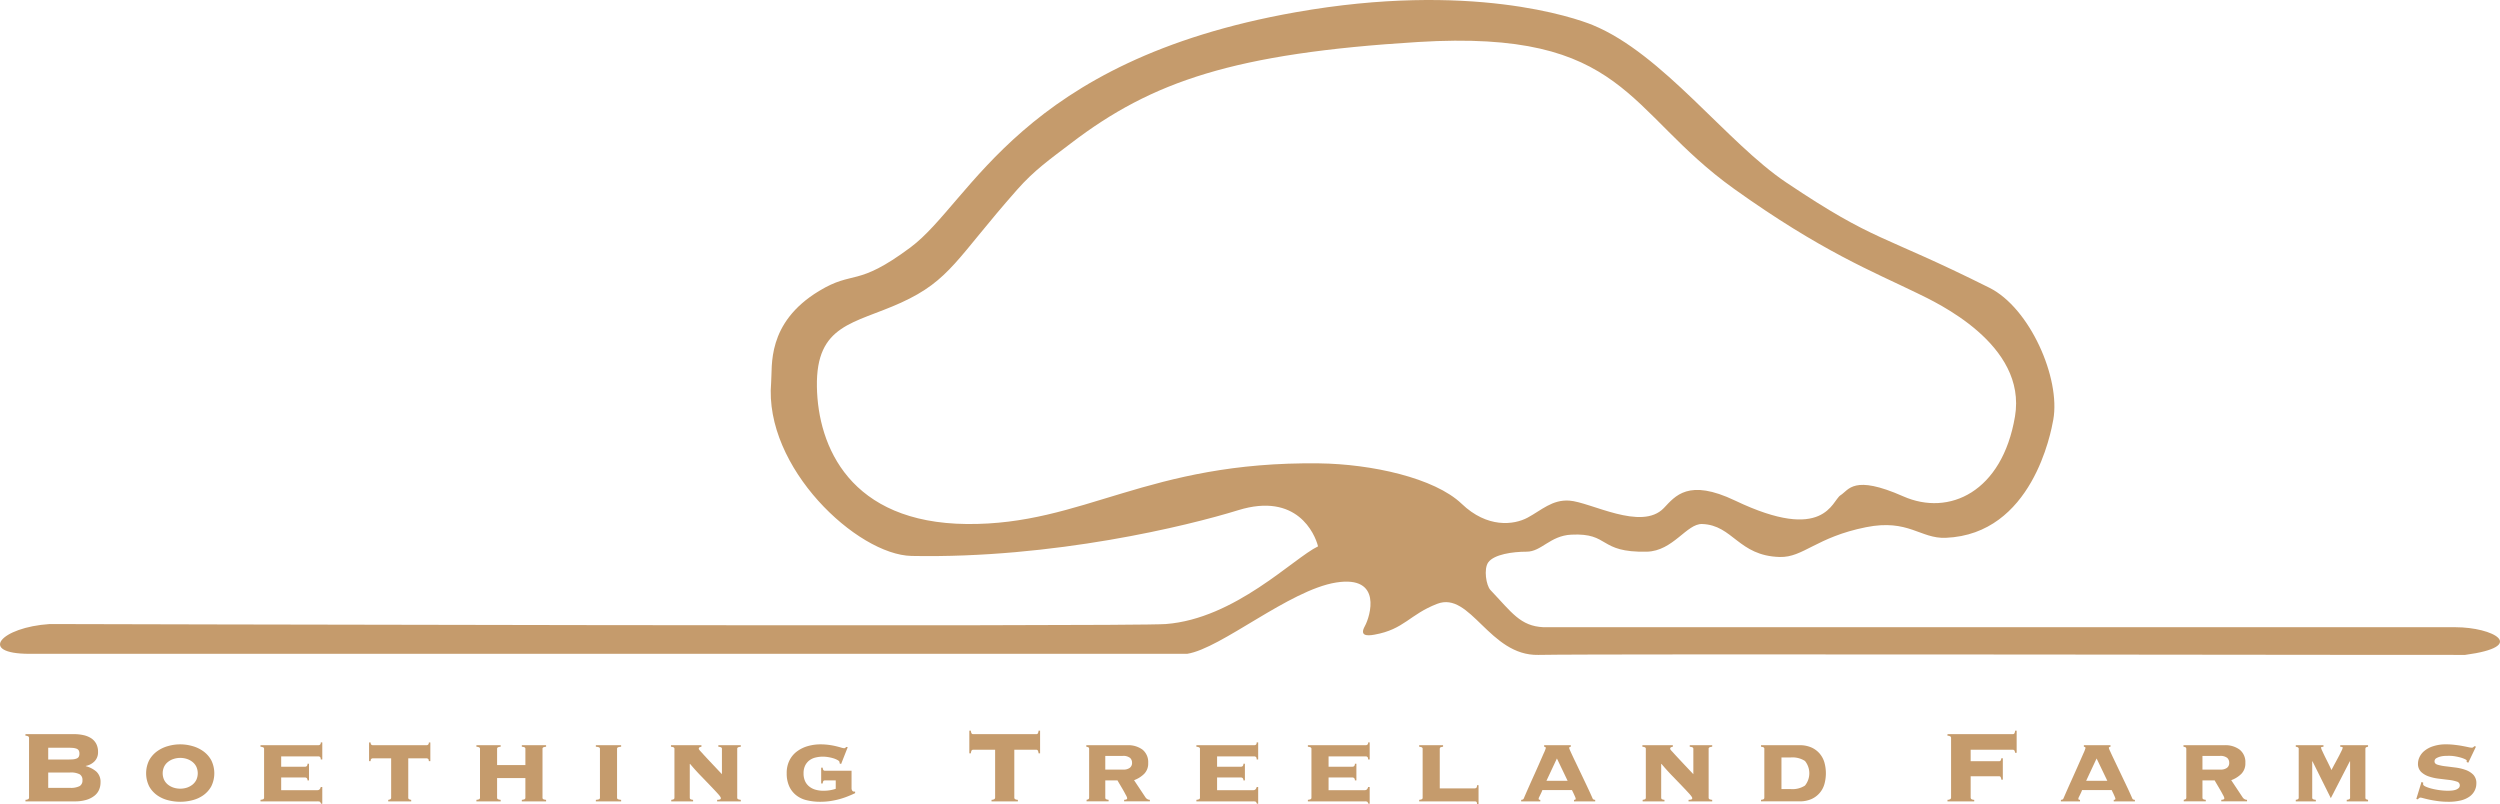 <svg xmlns="http://www.w3.org/2000/svg" width="460.592" height="148.149" viewBox="0 0 460.592 148.149"><defs><style>.a{fill:#c59b6c;}</style></defs><title>Boething logo-2-Footer</title><path class="a" d="M5.245,135.694a1.059,1.059,0,0,0-.554-.15v-.287h8.97a7.809,7.809,0,0,1,1.766.192,4.298,4.298,0,0,1,1.39.576,2.757,2.757,0,0,1,.915,1.014,3.158,3.158,0,0,1,.33,1.498,2.348,2.348,0,0,1-.635,1.715,3.059,3.059,0,0,1-1.621.857v.05a4.812,4.812,0,0,1,1.956,1.007,2.561,2.561,0,0,1,.76,1.997,3.378,3.378,0,0,1-.271,1.341,2.795,2.795,0,0,1-.847,1.097,4.379,4.379,0,0,1-1.482.759,7.184,7.184,0,0,1-2.151.282H4.691v-.282a1.083,1.083,0,0,0,.554-.15.394.394,0,0,0,.106-.275v-10.97a.378.378,0,0,0-.106-.27m6.841,4.241c.506,0,.92-.009,1.251-.029a2.511,2.511,0,0,0,.776-.158.772.772,0,0,0,.402-.334,1.201,1.201,0,0,0,.116-.57,1.156,1.156,0,0,0-.116-.566.778.778,0,0,0-.402-.337,2.524,2.524,0,0,0-.776-.154c-.331-.026-.745-.033-1.251-.033H8.884v2.18h3.202m.799,5.217a3.573,3.573,0,0,0,1.787-.324,1.163,1.163,0,0,0,.518-1.085,1.177,1.177,0,0,0-.518-1.096,3.589,3.589,0,0,0-1.787-.323H8.884v2.828Z"/><path class="a" d="M35.424,137.447a6.335,6.335,0,0,1,2.027.957,5.034,5.034,0,0,1,1.469,1.656,5.431,5.431,0,0,1,0,4.819,4.956,4.956,0,0,1-1.469,1.64,6.026,6.026,0,0,1-2.027.915,8.885,8.885,0,0,1-4.444,0,5.994,5.994,0,0,1-2.023-.915,4.939,4.939,0,0,1-1.471-1.64,5.429,5.429,0,0,1,0-4.819,5.017,5.017,0,0,1,1.471-1.656,6.301,6.301,0,0,1,2.023-.957,8.138,8.138,0,0,1,4.444,0m-3.468,2.388a3.197,3.197,0,0,0-1.038.566,2.469,2.469,0,0,0-.695.887,2.911,2.911,0,0,0,0,2.359,2.557,2.557,0,0,0,.695.891,3.291,3.291,0,0,0,1.038.566,4.049,4.049,0,0,0,2.509,0,3.371,3.371,0,0,0,1.026-.566,2.63,2.63,0,0,0,.695-.891,2.934,2.934,0,0,0,0-2.359,2.538,2.538,0,0,0-.695-.887,3.271,3.271,0,0,0-1.026-.566,3.98,3.98,0,0,0-2.509,0Z"/><path class="a" d="M59.094,144.996h.283v3.079h-.233c-.078-.225-.163-.353-.25-.383a1.216,1.216,0,0,0-.408-.05H47.994v-.282a2.111,2.111,0,0,0,.458-.097.304.304,0,0,0,.201-.329v-8.939a.302.302,0,0,0-.201-.324,2.11,2.11,0,0,0-.458-.097v-.279h10.68a.537.537,0,0,0,.281-.092.492.492,0,0,0,.14-.42h.283v3.134h-.283c0-.237-.046-.391-.14-.457a.443.443,0,0,0-.281-.109H51.803v1.905H56.227a.436.436,0,0,0,.28-.103.532.532,0,0,0,.141-.439h.283v3.069h-.283a.536.536,0,0,0-.141-.438.483.483,0,0,0-.28-.104H51.803v2.339h6.683C58.799,145.582,59,145.386,59.094,144.996Z"/><path class="a" d="M78.862,137.205a.491.491,0,0,0,.141-.42h.283v3.443h-.283c0-.221-.048-.359-.141-.425a.5.5,0,0,0-.281-.092H75.216v7.228a.312.312,0,0,0,.18.329,1.792,1.792,0,0,0,.362.097v.279H71.524v-.279a1.832,1.832,0,0,0,.363-.097.318.318,0,0,0,.178-.329V139.71H68.7a.494.494,0,0,0-.281.092c-.094.066-.139.204-.139.425h-.285v-3.443h.285c0,.216.045.353.139.42a.524.524,0,0,0,.281.092h9.881A.53.53,0,0,0,78.862,137.205Z"/><path class="a" d="M91.583,146.934a.308.308,0,0,0,.19.329,1.873,1.873,0,0,0,.469.097v.282h-4.469v-.282a1.959,1.959,0,0,0,.472-.097.311.311,0,0,0,.189-.329v-8.939a.308.308,0,0,0-.189-.324,1.958,1.958,0,0,0-.472-.097v-.279h4.469v.275a2.267,2.267,0,0,0-.469.097.313.313,0,0,0-.19.328v2.959h5.213v-2.959a.312.312,0,0,0-.187-.328,2.298,2.298,0,0,0-.47-.097v-.275h4.471v.279a1.933,1.933,0,0,0-.474.097.305.305,0,0,0-.186.324v8.939a.307.307,0,0,0,.186.329,1.934,1.934,0,0,0,.474.097v.282H96.138v-.282a1.896,1.896,0,0,0,.47-.097.307.307,0,0,0,.187-.329V143.347h-5.213Z"/><path class="a" d="M114.436,137.575a2.284,2.284,0,0,0-.552.097.3.3,0,0,0-.2.324v8.939a.303.303,0,0,0,.2.329,2.285,2.285,0,0,0,.552.097v.282h-4.659v-.282a2.27,2.27,0,0,0,.554-.097.306.306,0,0,0,.202-.329v-8.939a.304.304,0,0,0-.202-.324,2.27,2.27,0,0,0-.554-.097v-.279h4.659Z"/><path class="a" d="M136.013,147.263a1.932,1.932,0,0,0,.47.097v.282h-4.359v-.282a1.958,1.958,0,0,0,.438-.051c.164-.028.246-.116.246-.258s-.173-.398-.518-.783-.791-.856-1.33-1.421c-.545-.566-1.152-1.199-1.827-1.898q-1.016-1.041-2.005-2.222l-.045.05v6.158c0,.175.055.283.176.329a1.643,1.643,0,0,0,.434.097v.282h-4.023v-.282a1.666,1.666,0,0,0,.412-.097c.119-.045.174-.154.174-.329v-8.939a.301.301,0,0,0-.187-.324,1.831,1.831,0,0,0-.45-.097v-.279h5.612v.279a1.455,1.455,0,0,0-.329.097c-.111.045-.164.154-.164.324a2.324,2.324,0,0,0,.389.483c.26.291.594.659.999,1.097.41.439.868.925,1.37,1.457.501.534,1.008,1.066,1.51,1.599v-4.636a.302.302,0,0,0-.19-.324,1.904,1.904,0,0,0-.47-.097v-.279h4.138v.279a1.931,1.931,0,0,0-.47.097.308.308,0,0,0-.19.324v8.939A.311.311,0,0,0,136.013,147.263Z"/><path class="a" d="M156.887,145.223a.813.813,0,0,0,.118.43.369.369,0,0,0,.33.187h.21v.282c-.374.187-.806.379-1.293.57a14.561,14.561,0,0,1-1.575.534,15.008,15.008,0,0,1-1.743.365,12.88,12.88,0,0,1-1.785.125,10.422,10.422,0,0,1-2.515-.282,4.944,4.944,0,0,1-1.963-.932,4.414,4.414,0,0,1-1.271-1.644,5.686,5.686,0,0,1-.46-2.392,5.142,5.142,0,0,1,.521-2.394,4.585,4.585,0,0,1,1.385-1.643,6.063,6.063,0,0,1,1.987-.97,8.389,8.389,0,0,1,2.316-.321,11.516,11.516,0,0,1,1.633.109,13.084,13.084,0,0,1,1.307.249c.377.092.686.176.931.251a2.387,2.387,0,0,0,.48.1.334.334,0,0,0,.248-.071c.039-.046.091-.104.151-.163l.285.045-1.225,3.109-.281-.142v-.166q0-.213-.32-.4a3.998,3.998,0,0,0-.787-.342,7.263,7.263,0,0,0-.999-.232,6.405,6.405,0,0,0-.953-.083,5.755,5.755,0,0,0-1.387.167,3.029,3.029,0,0,0-1.142.54,2.714,2.714,0,0,0-.764.961,3.194,3.194,0,0,0-.28,1.403,3.376,3.376,0,0,0,.28,1.447,2.648,2.648,0,0,0,.776.991,3.224,3.224,0,0,0,1.152.583,5.235,5.235,0,0,0,1.435.192,7.438,7.438,0,0,0,1.151-.084,6.854,6.854,0,0,0,1.133-.275V143.78h-1.976c-.19,0-.308.066-.353.211a1.081,1.081,0,0,0-.071.354h-.283v-2.914h.283a1.099,1.099,0,0,0,.071.351.323.323,0,0,0,.353.211h4.891Z"/><path class="a" d="M182.676,147.359a1.052,1.052,0,0,0,.556-.15.386.386,0,0,0,.106-.275v-8.802h-4.047a.34.34,0,0,0-.283.13,1.297,1.297,0,0,0-.139.533h-.283V134.621h.283a1.263,1.263,0,0,0,.139.516.344.344,0,0,0,.283.12h11.626a.336.336,0,0,0,.282-.12,1.191,1.191,0,0,0,.141-.516h.283v4.174H191.34a1.224,1.224,0,0,0-.141-.533.333.333,0,0,0-.282-.13h-4.044v8.802a.374.374,0,0,0,.106.275,1.035,1.035,0,0,0,.551.15v.282h-4.854Z"/><path class="a" d="M200.495,137.671a1.415,1.415,0,0,0-.357-.097v-.279h7.548a4.43,4.43,0,0,1,2.812.82,2.943,2.943,0,0,1,1.041,2.442,2.694,2.694,0,0,1-.741,2.015,5.125,5.125,0,0,1-1.863,1.166l2.089,3.144a1.052,1.052,0,0,0,.341.334.918.918,0,0,0,.483.142v.282h-4.743v-.282a1.216,1.216,0,0,0,.365-.059.246.246,0,0,0,.201-.251,1.983,1.983,0,0,0-.251-.582c-.166-.318-.349-.657-.558-1.016-.212-.367-.416-.711-.615-1.04-.192-.325-.317-.54-.358-.633h-2.255v3.154c0,.175.057.283.174.329a1.667,1.667,0,0,0,.438.097v.282h-4.058v-.282a1.675,1.675,0,0,0,.308-.097c.108-.045.162-.154.162-.329v-8.939c0-.17-.054-.279-.162-.324m6.458,4.12a1.94,1.94,0,0,0,1.178-.313,1.099,1.099,0,0,0,.433-.944,1.199,1.199,0,0,0-.362-.896,2.014,2.014,0,0,0-1.415-.362h-3.154v2.514Z"/><path class="a" d="M231.526,144.996h.277v3.079h-.232c-.08-.225-.163-.353-.249-.383a1.209,1.209,0,0,0-.408-.05H220.419v-.282a1.935,1.935,0,0,0,.458-.097.301.301,0,0,0,.199-.329v-8.939a.299.299,0,0,0-.199-.324,1.934,1.934,0,0,0-.458-.097v-.279h10.682a.518.518,0,0,0,.279-.092c.099-.067.145-.204.145-.42h.277v3.134h-.277c0-.237-.046-.391-.145-.457a.429.429,0,0,0-.279-.109h-6.87v1.905h4.424a.446.446,0,0,0,.283-.103.529.529,0,0,0,.141-.439h.278v3.069h-.278a.533.533,0,0,0-.141-.438.495.495,0,0,0-.283-.104h-4.424v2.339h6.683C231.226,145.582,231.43,145.386,231.526,144.996Z"/><path class="a" d="M252.061,144.996h.284v3.079h-.238c-.079-.225-.162-.353-.245-.383a1.255,1.255,0,0,0-.412-.05H240.959v-.282a2.076,2.076,0,0,0,.458-.097.305.305,0,0,0,.199-.329v-8.939a.302.302,0,0,0-.199-.324,2.075,2.075,0,0,0-.458-.097v-.279h10.678a.516.516,0,0,0,.279-.092.483.483,0,0,0,.145-.42h.284v3.134h-.284c0-.237-.048-.391-.145-.457a.428.428,0,0,0-.279-.109h-6.865v1.905H249.19a.446.446,0,0,0,.283-.103.525.525,0,0,0,.142-.439h.283v3.069h-.283a.529.529,0,0,0-.142-.438.494.494,0,0,0-.283-.104h-4.419v2.339H251.45C251.762,145.582,251.961,145.386,252.061,144.996Z"/><path class="a" d="M261.915,137.671a1.834,1.834,0,0,0-.449-.097v-.279h4.402v.279a1.691,1.691,0,0,0-.436.097c-.116.045-.175.154-.175.334v7.248h6.446a.5.5,0,0,0,.283-.109c.093-.067.139-.233.139-.483h.278v3.487h-.278c0-.241-.046-.391-.139-.441a.67.67,0,0,0-.283-.066H261.466v-.282a1.835,1.835,0,0,0,.449-.097.305.305,0,0,0,.188-.329v-8.939A.302.302,0,0,0,261.915,137.671Z"/><path class="a" d="M289.987,147.363a.942.942,0,0,0,.193-.026c.079-.017.116-.079.116-.187a.768.768,0,0,0-.083-.291c-.05-.133-.117-.276-.188-.434s-.146-.315-.22-.469c-.079-.159-.141-.286-.191-.4H284.157a2.683,2.683,0,0,1-.153.4c-.071.154-.141.31-.224.469-.075.158-.149.301-.208.434a.706.706,0,0,0-.096.291c0,.108.038.17.121.187a.833.833,0,0,0,.183.026v.279h-3.525v-.282a.668.668,0,0,0,.279-.059.334.334,0,0,0,.192-.176c.47-1.097.948-2.18,1.43-3.258.483-1.073.925-2.043,1.307-2.916s.699-1.59.948-2.164a5.325,5.325,0,0,0,.383-.974c0-.141-.103-.215-.306-.237v-.279h4.913v.279c-.203.022-.302.097-.302.237a3.878,3.878,0,0,0,.244.62c.163.37.383.834.644,1.391.272.554.566,1.17.882,1.843q.486,1.012.966,2.026c.325.676.623,1.313.907,1.919.282.609.508,1.106.681,1.514a.331.331,0,0,0,.188.176.695.695,0,0,0,.284.059v.282h-3.909v-.279m-3.145-7.628-1.931,4.121h3.904Z"/><path class="a" d="M314.981,147.263a1.898,1.898,0,0,0,.47.097v.282h-4.357v-.282a1.907,1.907,0,0,0,.433-.051c.166-.028.25-.116.25-.258s-.176-.398-.516-.783c-.35-.385-.791-.856-1.332-1.421-.544-.566-1.157-1.199-1.831-1.898q-1.011-1.041-2.001-2.222l-.046.05v6.158c0,.175.059.283.174.329a1.723,1.723,0,0,0,.433.097v.282h-4.02v-.282a1.642,1.642,0,0,0,.409-.097c.119-.045.174-.154.174-.329v-8.939a.301.301,0,0,0-.183-.324,1.852,1.852,0,0,0-.449-.097v-.279h5.61v.279a1.531,1.531,0,0,0-.331.097c-.111.045-.165.154-.165.324a2.301,2.301,0,0,0,.391.483c.262.291.595.659,1.003,1.097s.865.925,1.364,1.457c.509.534,1.007,1.066,1.515,1.599v-4.636a.306.306,0,0,0-.191-.324,1.943,1.943,0,0,0-.474-.097v-.279h4.141v.279a1.897,1.897,0,0,0-.47.097.303.303,0,0,0-.188.324v8.939A.306.306,0,0,0,314.981,147.263Z"/><path class="a" d="M324.877,137.671a1.688,1.688,0,0,0-.434-.097v-.279H331.5a5.286,5.286,0,0,1,2.236.42,4.343,4.343,0,0,1,1.517,1.128,4.437,4.437,0,0,1,.875,1.647,7.466,7.466,0,0,1,0,3.954,4.282,4.282,0,0,1-2.392,2.772,5.302,5.302,0,0,1-2.236.424h-7.058v-.282a1.689,1.689,0,0,0,.434-.097c.12-.045.178-.154.178-.329v-8.939a.304.304,0,0,0-.178-.324m5.026,7.707a4.218,4.218,0,0,0,2.639-.645,3.599,3.599,0,0,0,0-4.532,4.219,4.219,0,0,0-2.639-.645H328.21v5.822Z"/><path class="a" d="M371.257,138.699a1.07,1.07,0,0,0-.141-.45.373.373,0,0,0-.283-.117h-7.765v2.111h5.223a.363.363,0,0,0,.283-.1.985.985,0,0,0,.142-.441h.278v3.945h-.278a1.155,1.155,0,0,0-.142-.516.332.332,0,0,0-.283-.116h-5.223v3.919a.41.41,0,0,0,.108.275,1.033,1.033,0,0,0,.549.15v.282H358.8v-.282a1.085,1.085,0,0,0,.552-.15.385.385,0,0,0,.108-.275v-10.97a.37.37,0,0,0-.108-.27,1.061,1.061,0,0,0-.552-.15v-.287h12.033a.347.347,0,0,0,.283-.12,1.32,1.32,0,0,0,.141-.516h.284v4.078Z"/><path class="a" d="M389.426,147.363a.968.968,0,0,0,.187-.026c.08-.017.12-.079.12-.187a.897.897,0,0,0-.086-.291c-.054-.133-.113-.276-.188-.434-.068-.159-.146-.315-.221-.469-.078-.159-.141-.286-.186-.4h-5.46a3.305,3.305,0,0,1-.155.4c-.07.154-.145.31-.22.469-.079.158-.149.301-.216.434a.806.806,0,0,0-.091.291c0,.108.04.17.116.187a.969.969,0,0,0,.191.026v.279h-3.528v-.282a.705.705,0,0,0,.282-.059.319.319,0,0,0,.183-.176c.474-1.097.953-2.18,1.44-3.258.483-1.073.919-2.043,1.302-2.916.387-.871.705-1.59.953-2.164a5.639,5.639,0,0,0,.375-.974c0-.141-.1-.215-.3-.237v-.279h4.91v.279c-.204.022-.308.097-.308.237a3.728,3.728,0,0,0,.251.62c.165.37.383.834.649,1.391.266.554.558,1.17.878,1.843q.487,1.012.965,2.026c.325.676.629,1.313.908,1.919.278.609.507,1.106.677,1.514a.338.338,0,0,0,.193.176.689.689,0,0,0,.282.059v.282h-3.903v-.279m-3.155-7.628-1.926,4.121h3.903Z"/><path class="a" d="M402.633,137.671a1.443,1.443,0,0,0-.357-.097v-.279h7.549a4.378,4.378,0,0,1,2.804.82,2.921,2.921,0,0,1,1.049,2.442,2.713,2.713,0,0,1-.741,2.015,5.162,5.162,0,0,1-1.864,1.166l2.089,3.144a.982.982,0,0,0,.34.334.924.924,0,0,0,.484.142v.282h-4.744v-.282a1.238,1.238,0,0,0,.366-.059.245.245,0,0,0,.2-.251,1.968,1.968,0,0,0-.249-.582c-.163-.318-.351-.657-.562-1.016-.212-.367-.416-.711-.612-1.04-.193-.325-.312-.54-.362-.633h-2.25v3.154c0,.175.057.283.174.329a1.661,1.661,0,0,0,.438.097v.282h-4.059v-.282a1.482,1.482,0,0,0,.308-.097c.108-.045.163-.154.163-.329v-8.939c0-.17-.055-.279-.163-.324m6.459,4.12a1.955,1.955,0,0,0,1.182-.313,1.092,1.092,0,0,0,.429-.944,1.212,1.212,0,0,0-.362-.896,2.011,2.011,0,0,0-1.415-.362h-3.154v2.514Z"/><path class="a" d="M426.186,147.263a1.966,1.966,0,0,0,.475.097v.282h-3.696v-.282a1.637,1.637,0,0,0,.367-.097c.117-.045.175-.154.175-.329v-8.939a.307.307,0,0,0-.175-.324,1.637,1.637,0,0,0-.367-.097v-.279h5.104v.279c-.13.022-.234.029-.32.046a.137.137,0,0,0-.13.141,3.369,3.369,0,0,0,.271.683c.179.395.386.824.62,1.294s.457.912.657,1.331c.199.417.332.678.374.804.192-.375.404-.782.65-1.232.241-.441.47-.865.682-1.27.207-.4.383-.744.527-1.045a2.062,2.062,0,0,0,.213-.566.144.144,0,0,0-.133-.141c-.083-.017-.191-.025-.315-.046v-.279h5.118v.279a1.517,1.517,0,0,0-.329.097c-.112.045-.163.154-.163.324v8.939c0,.175.051.283.163.329a1.517,1.517,0,0,0,.329.097v.282h-3.929v-.282a1.662,1.662,0,0,0,.437-.097.311.311,0,0,0,.18-.329V140.26h-.05l-3.497,6.79-3.379-6.79h-.05v6.674A.31.31,0,0,0,426.186,147.263Z"/><path class="a" d="M446.448,144.2a.512.512,0,0,1-.012.108.688.688,0,0,0-.012.154c0,.159.145.304.446.446a6.614,6.614,0,0,0,1.148.391,12.851,12.851,0,0,0,1.506.283,11.712,11.712,0,0,0,1.519.104c.138,0,.332-.013.578-.026a3.57,3.57,0,0,0,.716-.125,1.688,1.688,0,0,0,.603-.313.678.678,0,0,0,.246-.552.708.708,0,0,0-.563-.675,7.094,7.094,0,0,0-1.427-.307c-.574-.068-1.195-.143-1.865-.225a8.759,8.759,0,0,1-1.855-.413,3.744,3.744,0,0,1-1.432-.849,2.08,2.08,0,0,1-.563-1.547,2.918,2.918,0,0,1,.28-1.165,3.278,3.278,0,0,1,.898-1.145,4.859,4.859,0,0,1,1.61-.858,7.446,7.446,0,0,1,2.435-.35,12.454,12.454,0,0,1,1.615.101c.507.057.969.128,1.385.208.412.074.767.15,1.058.211a3.496,3.496,0,0,0,.62.097.439.439,0,0,0,.307-.109,1.628,1.628,0,0,1,.216-.173l.258.09-1.415,2.964-.304-.142a.66.66,0,0,1,.012-.117,1.433,1.433,0,0,0,.008-.145c0-.062-.094-.137-.283-.237a5.315,5.315,0,0,0-.74-.284,9.51,9.51,0,0,0-1.036-.241,6.25,6.25,0,0,0-1.186-.109c-.146,0-.367.005-.665.013a4.398,4.398,0,0,0-.896.113,3.057,3.057,0,0,0-.785.308.662.662,0,0,0-.342.603c0,.279.191.488.565.604a8.713,8.713,0,0,0,1.427.284c.571.067,1.19.149,1.859.232a8.807,8.807,0,0,1,1.861.438,3.773,3.773,0,0,1,1.427.886,2.217,2.217,0,0,1,.566,1.614,2.89,2.89,0,0,1-.308,1.308,3.005,3.005,0,0,1-.94,1.097,4.645,4.645,0,0,1-1.616.72,9.396,9.396,0,0,1-2.318.246,14.178,14.178,0,0,1-1.718-.1c-.582-.07-1.116-.158-1.602-.257-.487-.101-.886-.2-1.21-.284a4.147,4.147,0,0,0-.554-.13.48.48,0,0,0-.296.104c-.086.075-.165.15-.244.221l-.258-.071.961-3.139Z"/><path class="a" d="M452.391,115.558H284.386c-4.306-.197-5.874-2.739-9.794-6.859-.775-.815-1.279-3.886-.393-5.101,1.067-1.457,4.453-1.957,7.058-1.957,2.743,0,4.311-2.942,8.231-3.137,7.182-.358,4.902,3.329,13.916,3.137,4.832-.108,7.349-5.197,10.195-5.098,5.684.192,6.667,5.881,14.31,6.075,4.311.114,6.745-3.662,15.883-5.489,7.837-1.568,9.996,2.156,14.698,1.957,15.925-.657,19.383-19.434,19.8-21.756,1.373-7.648-4.316-20.581-11.76-24.31-20.241-10.12-20.782-8.231-37.443-19.404C318.109,26.26,306.35,9.903,293.409,4.605c-3.272-1.335-22.542-8.036-54.693-2.351-50.744,8.972-59.708,34.939-70.965,43.323-9.998,7.445-10.389,4.115-16.857,8.036-9.754,5.909-8.567,13.924-8.822,16.858C140.7,86.154,157.952,102.23,167.95,102.425c26.141.511,50.913-5.559,60.18-8.431,10.783-3.329,14.112,4.312,14.702,6.665-4.51,2.156-15.288,13.333-28.034,14.312-6.836.528-205.637,0-205.637,0-9.017.587-13.331,5.487-3.724,5.487H218.717c6.271-.981,18.818-11.759,27.444-13.137,8.626-1.369,6.275,6.28,5.294,8.039-.979,1.765.298,1.836,1.764,1.569,5.493-.978,6.471-3.72,11.569-5.684,6.151-2.364,9.605,9.605,18.626,9.413,10.973-.241,170.352.05,170.739,0,11.767-1.573,5.102-5.101-1.76-5.101m-209.367-30.19c-31.75-.388-43.319,11.368-64.884,11.176-21.561-.196-27.453-14.31-27.638-25.288-.198-11.568,6.861-11.568,15.488-15.484,9.096-4.141,10.315-8.273,21.363-20.782,3.226-3.658,5.978-5.559,9.998-8.627C212.247,14.996,227.36,9.815,261.258,7.738c38.421-2.351,38.226,12.75,58.226,27.057,16.062,11.498,25.679,15.289,33.715,19.208,3.474,1.698,20.289,9.396,18.034,22.738-2.356,13.924-12.155,18.43-20.581,14.706-9.231-4.078-10.001-1.178-11.569-.199-1.565.981-2.871,8.88-19.409.981-8.621-4.115-11.027-.832-13.134,1.374-4.115,4.31-13.515-1.124-17.442-1.374-3.139-.199-5.098,1.765-7.65,3.138-2.551,1.373-7.448,1.959-12.15-2.547C264.288,88.026,252.632,85.488,243.023,85.368Z"/></svg>
